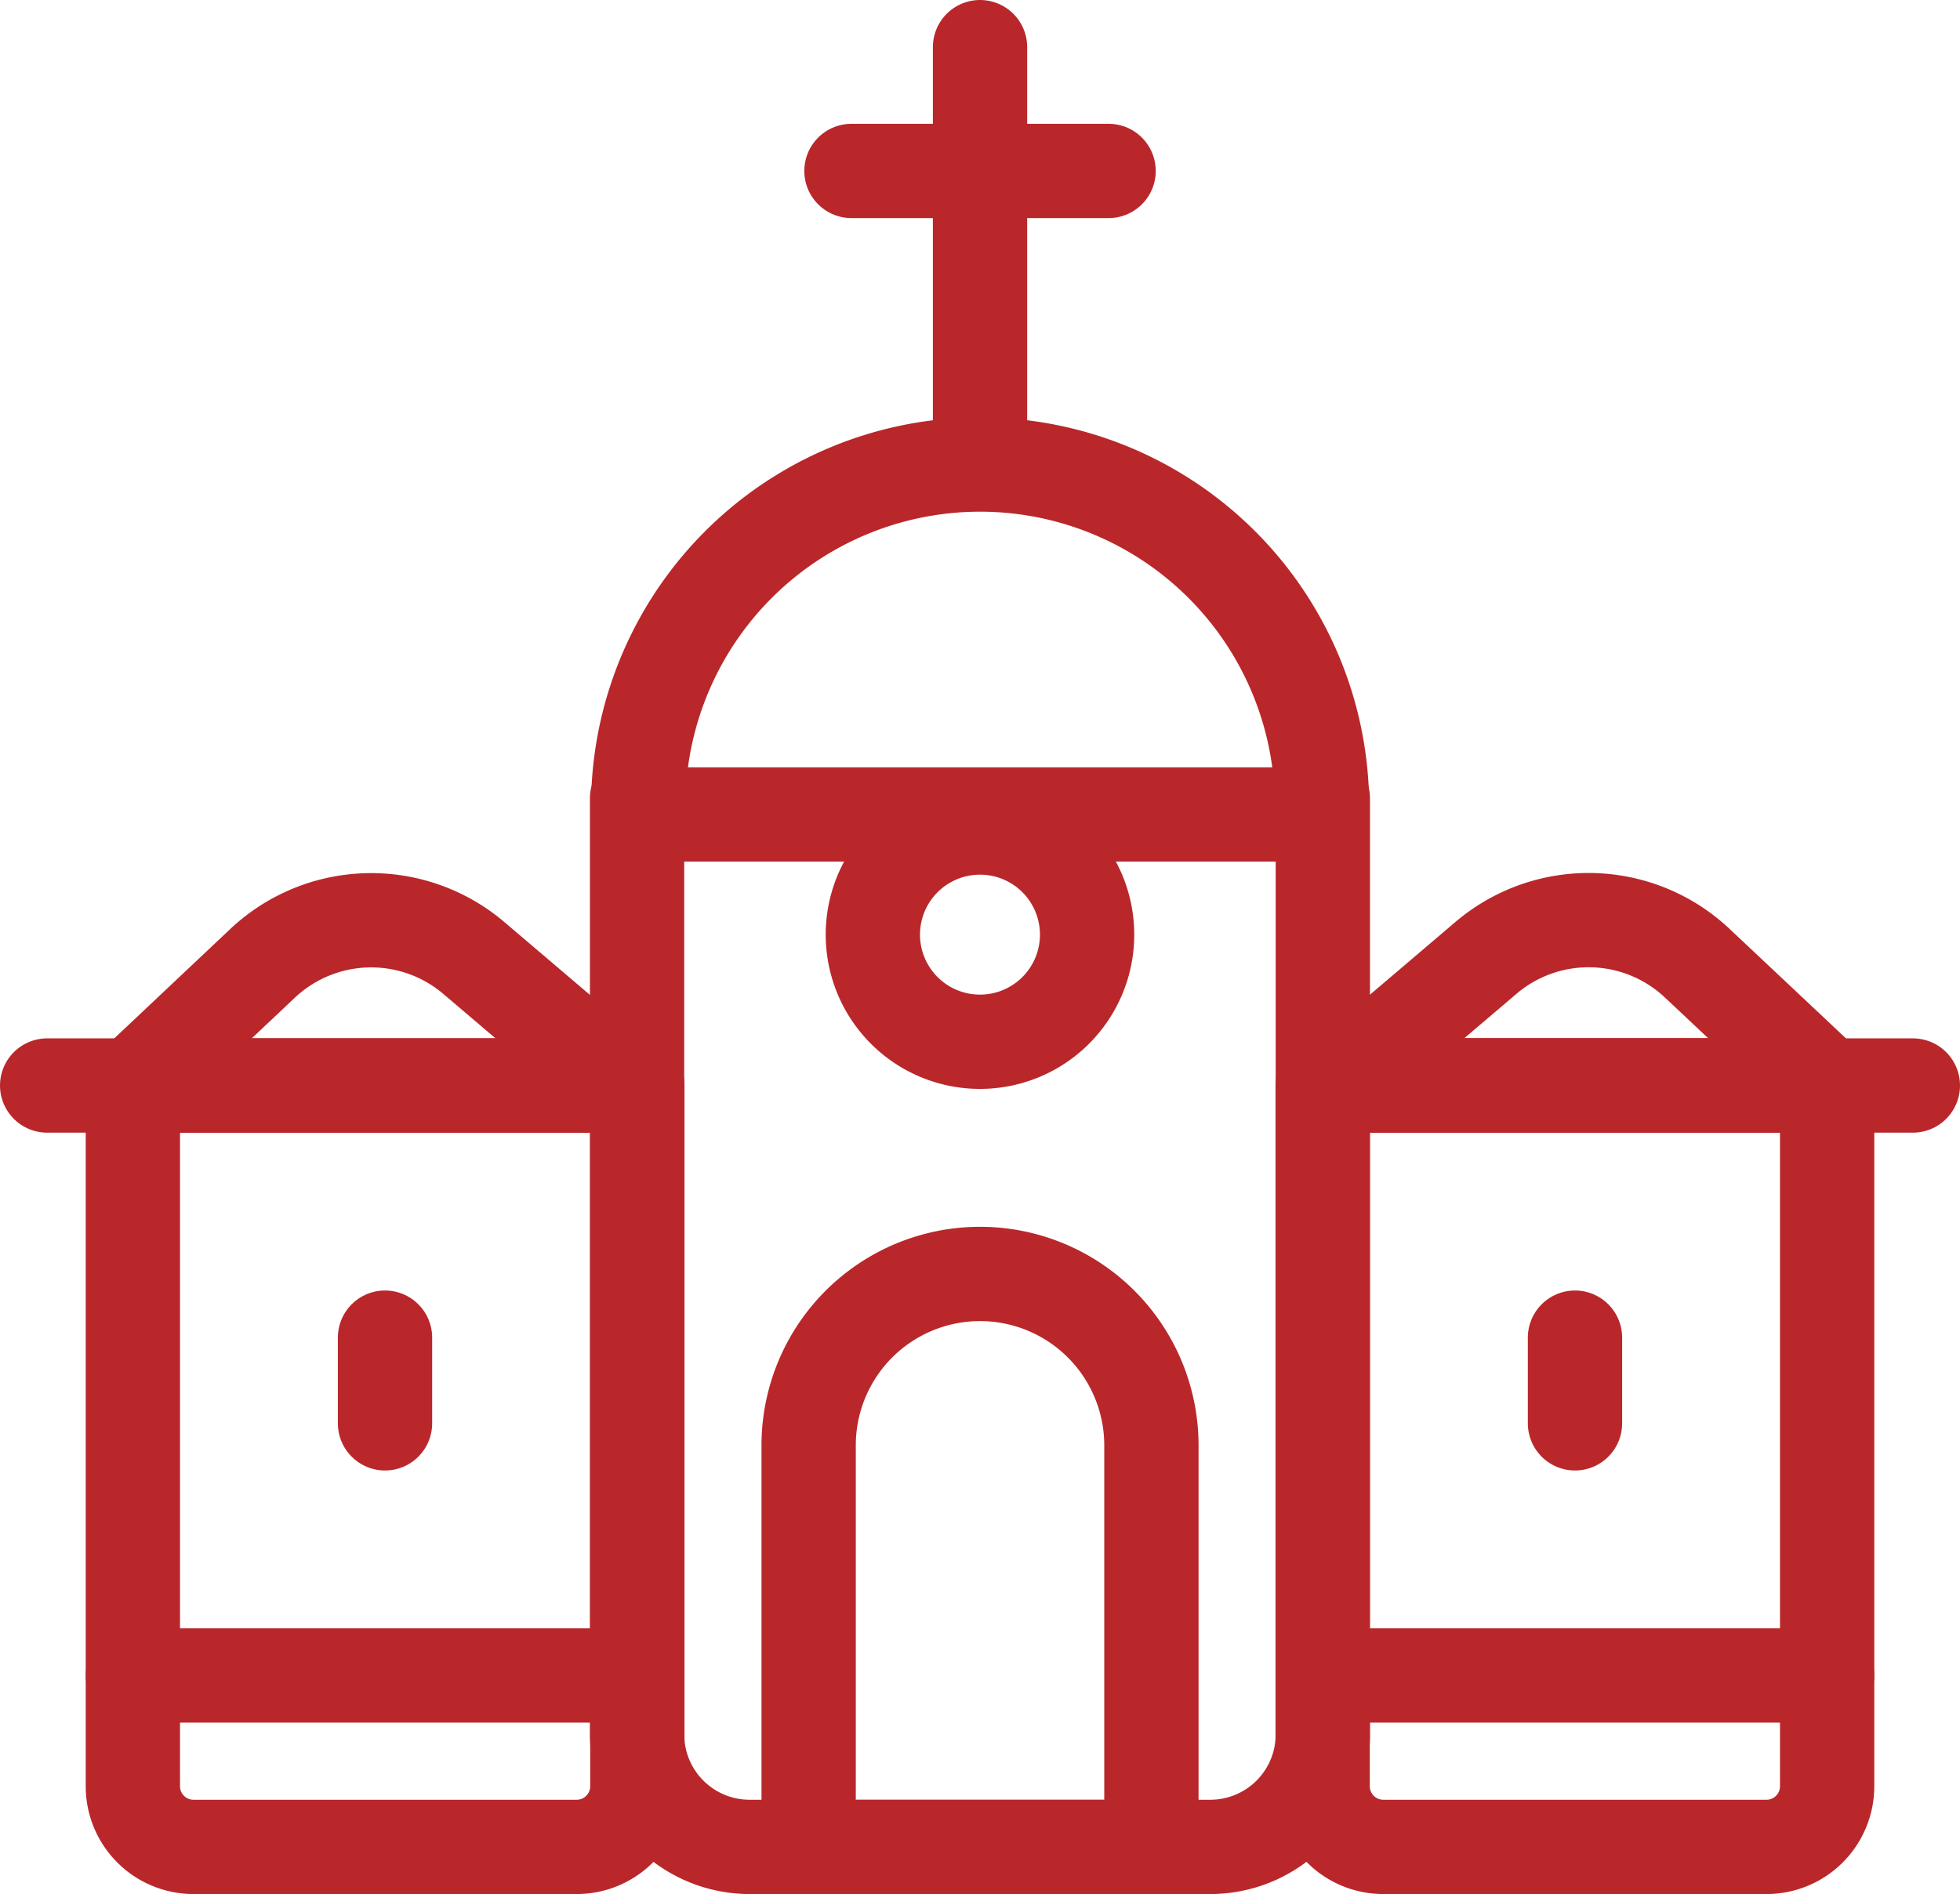 <svg xmlns="http://www.w3.org/2000/svg" width="41.571" height="40.175" viewBox="0 0 41.571 40.175"><g id="Groupe_2710" data-name="Groupe 2710" transform="translate(-131 -20.394)"><g id="Groupe_2319" data-name="Groupe 2319" transform="translate(132 21.394)"><path id="Trac&#xE9;_3710" data-name="Trac&#xE9; 3710" d="M153.5,30.254V50.106a2.387,2.387,0,0,1-2.387,2.387h-9.771a2.387,2.387,0,0,1-2.387-2.387V30.254" transform="translate(-126.443 -14.318)" fill="none" stroke="#b9272b" stroke-linecap="round" stroke-linejoin="round" stroke-width="2"></path><line id="Ligne_58" data-name="Ligne 58" y1="8.61" transform="translate(19.786)" fill="none" stroke="#b9272b" stroke-linecap="round" stroke-linejoin="round" stroke-width="2"></line><line id="Ligne_59" data-name="Ligne 59" x2="5.454" transform="translate(17.059 2.626)" fill="none" stroke="#b9272b" stroke-linecap="round" stroke-linejoin="round" stroke-width="2"></line><path id="Rectangle_407" data-name="Rectangle 407" d="M0,0H10.7a0,0,0,0,1,0,0V14.864A1.286,1.286,0,0,1,9.411,16.15H1.286A1.286,1.286,0,0,1,0,14.864V0A0,0,0,0,1,0,0Z" transform="translate(1.818 22.025)" fill="none" stroke="#b9272b" stroke-linecap="round" stroke-linejoin="round" stroke-width="2"></path><line id="Ligne_60" data-name="Ligne 60" x1="10.696" transform="translate(1.818 34.539)" fill="none" stroke="#b9272b" stroke-linecap="round" stroke-linejoin="round" stroke-width="2"></line><line id="Ligne_61" data-name="Ligne 61" x1="12.514" transform="translate(0 22.025)" fill="none" stroke="#b9272b" stroke-linecap="round" stroke-linejoin="round" stroke-width="2"></line><path id="Trac&#xE9;_3711" data-name="Trac&#xE9; 3711" d="M148.249,48.016h-7.27V39.5a3.636,3.636,0,0,1,3.635-3.637h0a3.636,3.636,0,0,1,3.635,3.637Z" transform="translate(-124.828 -9.841)" fill="none" stroke="#b9272b" stroke-linecap="round" stroke-linejoin="round" stroke-width="2"></path><path id="Trac&#xE9;_3712" data-name="Trac&#xE9; 3712" d="M146.28,32.869a2.272,2.272,0,1,1-2.272-2.272A2.271,2.271,0,0,1,146.28,32.869Z" transform="translate(-124.223 -14.044)" fill="none" stroke="#b9272b" stroke-linecap="round" stroke-linejoin="round" stroke-width="2"></path><line id="Ligne_62" data-name="Ligne 62" y2="1.818" transform="translate(7.166 27.373)" fill="none" stroke="#b9272b" stroke-linecap="round" stroke-linejoin="round" stroke-width="2"></line><path id="Trac&#xE9;_3713" data-name="Trac&#xE9; 3713" d="M135.768,32.6,133.011,35.2h10.414l-3.173-2.7A3.361,3.361,0,0,0,135.768,32.6Z" transform="translate(-131.193 -13.172)" fill="none" stroke="#b9272b" stroke-linecap="round" stroke-linejoin="round" stroke-width="2"></path><path id="Rectangle_408" data-name="Rectangle 408" d="M1.286,0H9.411A1.286,1.286,0,0,1,10.7,1.286V16.15a0,0,0,0,1,0,0H0a0,0,0,0,1,0,0V1.286A1.286,1.286,0,0,1,1.286,0Z" transform="translate(37.753 38.175) rotate(180)" fill="none" stroke="#b9272b" stroke-linecap="round" stroke-linejoin="round" stroke-width="2"></path><line id="Ligne_63" data-name="Ligne 63" x2="10.696" transform="translate(27.057 34.539)" fill="none" stroke="#b9272b" stroke-linecap="round" stroke-linejoin="round" stroke-width="2"></line><line id="Ligne_64" data-name="Ligne 64" x2="12.514" transform="translate(27.057 22.025)" fill="none" stroke="#b9272b" stroke-linecap="round" stroke-linejoin="round" stroke-width="2"></line><line id="Ligne_65" data-name="Ligne 65" y2="1.818" transform="translate(32.405 27.373)" fill="none" stroke="#b9272b" stroke-linecap="round" stroke-linejoin="round" stroke-width="2"></line><path id="Trac&#xE9;_3714" data-name="Trac&#xE9; 3714" d="M154.856,32.6l2.757,2.594H147.2l3.173-2.7A3.361,3.361,0,0,1,154.856,32.6Z" transform="translate(-119.861 -13.172)" fill="none" stroke="#b9272b" stroke-linecap="round" stroke-linejoin="round" stroke-width="2"></path></g><path id="Trac&#xE9;_3715" data-name="Trac&#xE9; 3715" d="M153.473,33.663a7.252,7.252,0,1,0-14.5,0Z" transform="translate(5.565 4.007)" fill="none" stroke="#b9272b" stroke-linecap="round" stroke-linejoin="round" stroke-width="2"></path></g></svg>
